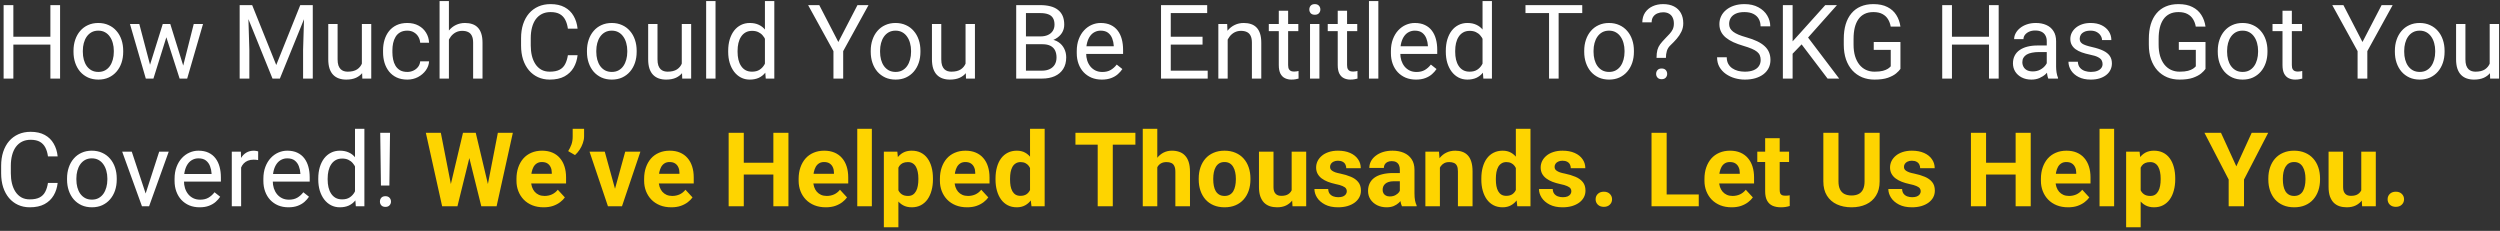 <svg width="509" height="47" viewBox="0 0 509 47" fill="none" xmlns="http://www.w3.org/2000/svg">
<rect x="0" y="0" width="509" height="47" fill="#333333" stroke="none"/>
<path d="M10.506 7.473V9.086H2.411V7.473H10.506ZM2.719 1.042V16H0.736V1.042H2.719ZM12.232 1.042V16H10.259V1.042H12.232ZM14.965 10.565V10.329C14.965 9.528 15.081 8.785 15.314 8.1C15.547 7.408 15.882 6.809 16.321 6.302C16.759 5.788 17.29 5.391 17.913 5.11C18.536 4.823 19.235 4.679 20.009 4.679C20.79 4.679 21.492 4.823 22.115 5.11C22.745 5.391 23.279 5.788 23.718 6.302C24.163 6.809 24.502 7.408 24.735 8.1C24.967 8.785 25.084 9.528 25.084 10.329V10.565C25.084 11.367 24.967 12.11 24.735 12.795C24.502 13.48 24.163 14.079 23.718 14.593C23.279 15.099 22.748 15.497 22.125 15.784C21.509 16.065 20.81 16.206 20.029 16.206C19.249 16.206 18.547 16.065 17.923 15.784C17.3 15.497 16.766 15.099 16.321 14.593C15.882 14.079 15.547 13.48 15.314 12.795C15.081 12.11 14.965 11.367 14.965 10.565ZM16.865 10.329V10.565C16.865 11.12 16.93 11.644 17.06 12.137C17.191 12.623 17.386 13.055 17.646 13.432C17.913 13.808 18.245 14.106 18.642 14.325C19.04 14.538 19.502 14.644 20.029 14.644C20.55 14.644 21.005 14.538 21.396 14.325C21.793 14.106 22.122 13.808 22.382 13.432C22.642 13.055 22.837 12.623 22.968 12.137C23.105 11.644 23.173 11.12 23.173 10.565V10.329C23.173 9.781 23.105 9.264 22.968 8.778C22.837 8.285 22.639 7.85 22.372 7.473C22.111 7.09 21.783 6.788 21.386 6.569C20.995 6.35 20.536 6.24 20.009 6.24C19.488 6.24 19.029 6.35 18.632 6.569C18.242 6.788 17.913 7.09 17.646 7.473C17.386 7.85 17.191 8.285 17.06 8.778C16.93 9.264 16.865 9.781 16.865 10.329ZM30.282 14.027L33.138 4.884H34.391L34.145 6.703L31.238 16H30.015L30.282 14.027ZM28.361 4.884L30.796 14.13L30.97 16H29.686L26.46 4.884H28.361ZM37.124 14.058L39.446 4.884H41.336L38.11 16H36.837L37.124 14.058ZM34.669 4.884L37.463 13.873L37.782 16H36.569L33.58 6.682L33.333 4.884H34.669ZM49.421 1.042H51.342L56.243 13.236L61.133 1.042H63.064L56.982 16H55.482L49.421 1.042ZM48.794 1.042H50.49L50.767 10.165V16H48.794V1.042ZM61.985 1.042H63.681V16H61.708V10.165L61.985 1.042ZM73.676 13.432V4.884H75.587V16H73.769L73.676 13.432ZM74.036 11.089L74.827 11.069C74.827 11.809 74.748 12.493 74.591 13.123C74.44 13.747 74.194 14.288 73.851 14.747C73.509 15.206 73.06 15.565 72.505 15.825C71.951 16.079 71.276 16.206 70.481 16.206C69.94 16.206 69.444 16.127 68.992 15.969C68.547 15.812 68.163 15.569 67.841 15.24C67.519 14.911 67.269 14.483 67.091 13.956C66.92 13.428 66.834 12.795 66.834 12.055V4.884H68.735V12.076C68.735 12.576 68.79 12.99 68.899 13.319C69.016 13.641 69.17 13.897 69.362 14.089C69.56 14.274 69.779 14.404 70.019 14.48C70.266 14.555 70.519 14.593 70.779 14.593C71.588 14.593 72.228 14.438 72.7 14.13C73.173 13.815 73.512 13.394 73.718 12.867C73.93 12.332 74.036 11.74 74.036 11.089ZM82.933 14.644C83.385 14.644 83.802 14.552 84.186 14.367C84.57 14.182 84.885 13.928 85.131 13.606C85.378 13.278 85.518 12.904 85.552 12.486H87.36C87.326 13.144 87.104 13.757 86.693 14.325C86.289 14.887 85.758 15.342 85.1 15.692C84.443 16.034 83.72 16.206 82.933 16.206C82.097 16.206 81.368 16.058 80.744 15.764C80.128 15.469 79.614 15.065 79.203 14.552C78.799 14.038 78.495 13.449 78.289 12.784C78.091 12.113 77.991 11.404 77.991 10.658V10.226C77.991 9.48 78.091 8.774 78.289 8.11C78.495 7.439 78.799 6.847 79.203 6.333C79.614 5.819 80.128 5.415 80.744 5.121C81.368 4.826 82.097 4.679 82.933 4.679C83.802 4.679 84.563 4.857 85.213 5.213C85.864 5.562 86.374 6.042 86.744 6.651C87.121 7.254 87.326 7.939 87.36 8.706H85.552C85.518 8.247 85.388 7.833 85.162 7.463C84.943 7.093 84.641 6.799 84.258 6.579C83.881 6.353 83.439 6.24 82.933 6.24C82.35 6.24 81.861 6.357 81.463 6.59C81.073 6.816 80.761 7.124 80.529 7.514C80.303 7.898 80.138 8.326 80.036 8.798C79.94 9.264 79.892 9.74 79.892 10.226V10.658C79.892 11.144 79.94 11.624 80.036 12.096C80.131 12.569 80.292 12.997 80.518 13.38C80.751 13.764 81.063 14.072 81.453 14.305C81.85 14.531 82.344 14.644 82.933 14.644ZM91.398 0.22V16H89.497V0.22H91.398ZM90.946 10.021L90.155 9.99C90.162 9.23 90.275 8.528 90.494 7.884C90.713 7.233 91.021 6.668 91.418 6.189C91.816 5.71 92.288 5.34 92.836 5.08C93.391 4.812 94.004 4.679 94.675 4.679C95.223 4.679 95.716 4.754 96.154 4.905C96.593 5.049 96.966 5.282 97.274 5.603C97.589 5.925 97.829 6.343 97.993 6.857C98.158 7.364 98.24 7.983 98.24 8.716V16H96.329V8.696C96.329 8.114 96.243 7.648 96.072 7.299C95.901 6.942 95.651 6.686 95.322 6.528C94.993 6.364 94.589 6.281 94.11 6.281C93.637 6.281 93.206 6.381 92.816 6.579C92.432 6.778 92.1 7.052 91.819 7.401C91.545 7.751 91.329 8.151 91.172 8.603C91.021 9.048 90.946 9.521 90.946 10.021ZM115.622 11.243H117.595C117.492 12.189 117.221 13.034 116.783 13.781C116.345 14.527 115.725 15.12 114.924 15.558C114.122 15.99 113.122 16.206 111.924 16.206C111.047 16.206 110.249 16.041 109.53 15.712C108.818 15.384 108.205 14.918 107.691 14.315C107.178 13.706 106.78 12.976 106.499 12.127C106.226 11.271 106.089 10.319 106.089 9.271V7.781C106.089 6.734 106.226 5.785 106.499 4.936C106.78 4.08 107.181 3.347 107.701 2.737C108.229 2.128 108.862 1.659 109.602 1.33C110.342 1.001 111.174 0.837 112.098 0.837C113.228 0.837 114.184 1.049 114.965 1.474C115.745 1.898 116.352 2.487 116.783 3.241C117.221 3.987 117.492 4.854 117.595 5.84H115.622C115.526 5.141 115.348 4.542 115.088 4.042C114.828 3.535 114.458 3.145 113.978 2.871C113.499 2.597 112.872 2.46 112.098 2.46C111.434 2.46 110.849 2.587 110.342 2.84C109.842 3.093 109.421 3.453 109.078 3.919C108.742 4.384 108.489 4.943 108.318 5.593C108.147 6.244 108.061 6.966 108.061 7.761V9.271C108.061 10.004 108.136 10.692 108.287 11.336C108.445 11.98 108.681 12.545 108.996 13.031C109.311 13.517 109.712 13.901 110.198 14.182C110.684 14.456 111.259 14.593 111.924 14.593C112.766 14.593 113.437 14.459 113.937 14.192C114.437 13.925 114.814 13.541 115.067 13.041C115.328 12.541 115.513 11.942 115.622 11.243ZM119.505 10.565V10.329C119.505 9.528 119.622 8.785 119.855 8.1C120.088 7.408 120.423 6.809 120.862 6.302C121.3 5.788 121.831 5.391 122.454 5.11C123.077 4.823 123.776 4.679 124.55 4.679C125.33 4.679 126.032 4.823 126.656 5.11C127.286 5.391 127.82 5.788 128.258 6.302C128.703 6.809 129.042 7.408 129.275 8.1C129.508 8.785 129.625 9.528 129.625 10.329V10.565C129.625 11.367 129.508 12.11 129.275 12.795C129.042 13.48 128.703 14.079 128.258 14.593C127.82 15.099 127.289 15.497 126.666 15.784C126.05 16.065 125.351 16.206 124.57 16.206C123.789 16.206 123.087 16.065 122.464 15.784C121.841 15.497 121.307 15.099 120.862 14.593C120.423 14.079 120.088 13.48 119.855 12.795C119.622 12.11 119.505 11.367 119.505 10.565ZM121.406 10.329V10.565C121.406 11.12 121.471 11.644 121.601 12.137C121.731 12.623 121.927 13.055 122.187 13.432C122.454 13.808 122.786 14.106 123.183 14.325C123.581 14.538 124.043 14.644 124.57 14.644C125.091 14.644 125.546 14.538 125.937 14.325C126.334 14.106 126.662 13.808 126.923 13.432C127.183 13.055 127.378 12.623 127.508 12.137C127.645 11.644 127.714 11.12 127.714 10.565V10.329C127.714 9.781 127.645 9.264 127.508 8.778C127.378 8.285 127.18 7.85 126.912 7.473C126.652 7.09 126.323 6.788 125.926 6.569C125.536 6.35 125.077 6.24 124.55 6.24C124.029 6.24 123.57 6.35 123.173 6.569C122.783 6.788 122.454 7.09 122.187 7.473C121.927 7.85 121.731 8.285 121.601 8.778C121.471 9.264 121.406 9.781 121.406 10.329ZM138.809 13.432V4.884H140.72V16H138.901L138.809 13.432ZM139.168 11.089L139.96 11.069C139.96 11.809 139.881 12.493 139.723 13.123C139.573 13.747 139.326 14.288 138.984 14.747C138.641 15.206 138.193 15.565 137.638 15.825C137.083 16.079 136.408 16.206 135.614 16.206C135.073 16.206 134.576 16.127 134.124 15.969C133.679 15.812 133.296 15.569 132.974 15.24C132.652 14.911 132.402 14.483 132.224 13.956C132.053 13.428 131.967 12.795 131.967 12.055V4.884H133.867V12.076C133.867 12.576 133.922 12.99 134.032 13.319C134.148 13.641 134.302 13.897 134.494 14.089C134.693 14.274 134.912 14.404 135.152 14.48C135.398 14.555 135.652 14.593 135.912 14.593C136.72 14.593 137.36 14.438 137.833 14.13C138.306 13.815 138.645 13.394 138.85 12.867C139.062 12.332 139.168 11.74 139.168 11.089ZM145.682 0.22V16H143.771V0.22H145.682ZM155.739 13.843V0.22H157.65V16H155.904L155.739 13.843ZM148.26 10.565V10.35C148.26 9.5 148.363 8.73 148.569 8.038C148.781 7.34 149.079 6.74 149.462 6.24C149.853 5.74 150.315 5.357 150.849 5.09C151.39 4.816 151.993 4.679 152.657 4.679C153.356 4.679 153.965 4.802 154.486 5.049C155.013 5.288 155.458 5.641 155.821 6.107C156.191 6.566 156.482 7.12 156.695 7.771C156.907 8.422 157.054 9.158 157.136 9.98V10.925C157.061 11.74 156.914 12.473 156.695 13.123C156.482 13.774 156.191 14.329 155.821 14.788C155.458 15.247 155.013 15.599 154.486 15.846C153.959 16.086 153.342 16.206 152.637 16.206C151.986 16.206 151.39 16.065 150.849 15.784C150.315 15.504 149.853 15.11 149.462 14.603C149.079 14.096 148.781 13.5 148.569 12.815C148.363 12.124 148.26 11.374 148.26 10.565ZM150.171 10.35V10.565C150.171 11.12 150.226 11.641 150.336 12.127C150.452 12.613 150.63 13.041 150.87 13.411C151.109 13.781 151.414 14.072 151.784 14.284C152.154 14.49 152.596 14.593 153.109 14.593C153.739 14.593 154.257 14.459 154.661 14.192C155.072 13.925 155.4 13.572 155.647 13.134C155.893 12.695 156.085 12.219 156.222 11.706V9.23C156.14 8.853 156.02 8.49 155.863 8.141C155.712 7.785 155.513 7.47 155.267 7.196C155.027 6.915 154.729 6.692 154.373 6.528C154.024 6.364 153.609 6.281 153.13 6.281C152.609 6.281 152.161 6.391 151.784 6.61C151.414 6.823 151.109 7.117 150.87 7.494C150.63 7.864 150.452 8.295 150.336 8.788C150.226 9.274 150.171 9.795 150.171 10.35ZM166.804 1.042L170.687 8.552L174.58 1.042H176.83L171.673 10.411V16H169.69V10.411L164.533 1.042H166.804ZM177.282 10.565V10.329C177.282 9.528 177.399 8.785 177.632 8.1C177.864 7.408 178.2 6.809 178.638 6.302C179.077 5.788 179.607 5.391 180.231 5.11C180.854 4.823 181.553 4.679 182.326 4.679C183.107 4.679 183.809 4.823 184.433 5.11C185.063 5.391 185.597 5.788 186.035 6.302C186.48 6.809 186.819 7.408 187.052 8.1C187.285 8.785 187.401 9.528 187.401 10.329V10.565C187.401 11.367 187.285 12.11 187.052 12.795C186.819 13.48 186.48 14.079 186.035 14.593C185.597 15.099 185.066 15.497 184.443 15.784C183.826 16.065 183.128 16.206 182.347 16.206C181.566 16.206 180.864 16.065 180.241 15.784C179.618 15.497 179.084 15.099 178.638 14.593C178.2 14.079 177.864 13.48 177.632 12.795C177.399 12.11 177.282 11.367 177.282 10.565ZM179.183 10.329V10.565C179.183 11.12 179.248 11.644 179.378 12.137C179.508 12.623 179.703 13.055 179.964 13.432C180.231 13.808 180.563 14.106 180.96 14.325C181.357 14.538 181.82 14.644 182.347 14.644C182.868 14.644 183.323 14.538 183.713 14.325C184.111 14.106 184.439 13.808 184.7 13.432C184.96 13.055 185.155 12.623 185.285 12.137C185.422 11.644 185.491 11.12 185.491 10.565V10.329C185.491 9.781 185.422 9.264 185.285 8.778C185.155 8.285 184.956 7.85 184.689 7.473C184.429 7.09 184.1 6.788 183.703 6.569C183.313 6.35 182.854 6.24 182.326 6.24C181.806 6.24 181.347 6.35 180.95 6.569C180.559 6.788 180.231 7.09 179.964 7.473C179.703 7.85 179.508 8.285 179.378 8.778C179.248 9.264 179.183 9.781 179.183 10.329ZM196.586 13.432V4.884H198.497V16H196.678L196.586 13.432ZM196.945 11.089L197.736 11.069C197.736 11.809 197.658 12.493 197.5 13.123C197.349 13.747 197.103 14.288 196.76 14.747C196.418 15.206 195.969 15.565 195.415 15.825C194.86 16.079 194.185 16.206 193.391 16.206C192.85 16.206 192.353 16.127 191.901 15.969C191.456 15.812 191.072 15.569 190.751 15.24C190.429 14.911 190.179 14.483 190.001 13.956C189.829 13.428 189.744 12.795 189.744 12.055V4.884H191.644V12.076C191.644 12.576 191.699 12.99 191.809 13.319C191.925 13.641 192.079 13.897 192.271 14.089C192.47 14.274 192.689 14.404 192.929 14.48C193.175 14.555 193.428 14.593 193.689 14.593C194.497 14.593 195.137 14.438 195.61 14.13C196.082 13.815 196.421 13.394 196.627 12.867C196.839 12.332 196.945 11.74 196.945 11.089ZM212.232 9.004H208.441L208.421 7.412H211.862C212.431 7.412 212.927 7.316 213.352 7.124C213.776 6.932 214.105 6.658 214.338 6.302C214.578 5.939 214.698 5.508 214.698 5.008C214.698 4.46 214.591 4.015 214.379 3.672C214.174 3.323 213.855 3.069 213.424 2.912C212.999 2.747 212.458 2.665 211.801 2.665H208.883V16H206.9V1.042H211.801C212.568 1.042 213.252 1.121 213.855 1.278C214.458 1.429 214.968 1.669 215.386 1.998C215.811 2.319 216.132 2.73 216.352 3.23C216.571 3.73 216.68 4.33 216.68 5.028C216.68 5.645 216.523 6.203 216.208 6.703C215.893 7.196 215.454 7.6 214.893 7.915C214.338 8.23 213.687 8.432 212.941 8.521L212.232 9.004ZM212.14 16H207.66L208.78 14.387H212.14C212.77 14.387 213.304 14.277 213.742 14.058C214.187 13.839 214.526 13.531 214.759 13.134C214.992 12.73 215.108 12.254 215.108 11.706C215.108 11.151 215.009 10.672 214.811 10.268C214.612 9.863 214.3 9.552 213.876 9.333C213.451 9.113 212.903 9.004 212.232 9.004H209.407L209.427 7.412H213.29L213.711 7.987C214.43 8.048 215.04 8.254 215.54 8.603C216.04 8.946 216.42 9.384 216.68 9.918C216.947 10.452 217.081 11.041 217.081 11.685C217.081 12.617 216.875 13.404 216.465 14.048C216.06 14.685 215.489 15.171 214.749 15.507C214.009 15.836 213.139 16 212.14 16ZM224.334 16.206C223.56 16.206 222.858 16.075 222.228 15.815C221.605 15.548 221.067 15.175 220.615 14.695C220.17 14.216 219.827 13.647 219.588 12.99C219.348 12.332 219.228 11.613 219.228 10.832V10.401C219.228 9.497 219.362 8.692 219.629 7.987C219.896 7.275 220.259 6.672 220.718 6.179C221.177 5.686 221.697 5.312 222.279 5.059C222.861 4.806 223.464 4.679 224.087 4.679C224.882 4.679 225.567 4.816 226.142 5.09C226.724 5.364 227.2 5.747 227.57 6.24C227.94 6.727 228.214 7.302 228.392 7.966C228.57 8.624 228.659 9.343 228.659 10.124V10.976H220.358V9.425H226.758V9.281C226.731 8.788 226.628 8.309 226.45 7.843C226.279 7.377 226.005 6.994 225.628 6.692C225.252 6.391 224.738 6.24 224.087 6.24C223.656 6.24 223.259 6.333 222.896 6.518C222.533 6.696 222.221 6.963 221.961 7.319C221.701 7.675 221.498 8.11 221.355 8.624C221.211 9.137 221.139 9.73 221.139 10.401V10.832C221.139 11.36 221.211 11.856 221.355 12.322C221.505 12.781 221.721 13.185 222.002 13.534C222.29 13.884 222.635 14.158 223.039 14.356C223.45 14.555 223.916 14.654 224.437 14.654C225.108 14.654 225.676 14.517 226.142 14.243C226.608 13.969 227.015 13.603 227.365 13.144L228.515 14.058C228.275 14.421 227.971 14.767 227.601 15.096C227.231 15.425 226.776 15.692 226.234 15.897C225.7 16.103 225.067 16.206 224.334 16.206ZM245.887 14.387V16H237.967V14.387H245.887ZM238.367 1.042V16H236.384V1.042H238.367ZM244.839 7.473V9.086H237.967V7.473H244.839ZM245.784 1.042V2.665H237.967V1.042H245.784ZM249.955 7.257V16H248.055V4.884H249.853L249.955 7.257ZM249.503 10.021L248.712 9.99C248.719 9.23 248.832 8.528 249.051 7.884C249.271 7.233 249.579 6.668 249.976 6.189C250.373 5.71 250.846 5.34 251.394 5.08C251.948 4.812 252.561 4.679 253.233 4.679C253.781 4.679 254.274 4.754 254.712 4.905C255.15 5.049 255.524 5.282 255.832 5.603C256.147 5.925 256.386 6.343 256.551 6.857C256.715 7.364 256.797 7.983 256.797 8.716V16H254.887V8.696C254.887 8.114 254.801 7.648 254.63 7.299C254.459 6.942 254.209 6.686 253.88 6.528C253.551 6.364 253.147 6.281 252.668 6.281C252.195 6.281 251.764 6.381 251.373 6.579C250.99 6.778 250.657 7.052 250.377 7.401C250.103 7.751 249.887 8.151 249.729 8.603C249.579 9.048 249.503 9.521 249.503 10.021ZM264.338 4.884V6.343H258.328V4.884H264.338ZM260.362 2.182H262.263V13.247C262.263 13.623 262.321 13.908 262.437 14.099C262.554 14.291 262.705 14.418 262.889 14.48C263.074 14.541 263.273 14.572 263.485 14.572C263.643 14.572 263.807 14.558 263.978 14.531C264.157 14.497 264.29 14.469 264.379 14.449L264.389 16C264.239 16.048 264.04 16.093 263.794 16.134C263.554 16.181 263.263 16.206 262.92 16.206C262.455 16.206 262.027 16.113 261.636 15.928C261.246 15.743 260.934 15.435 260.701 15.004C260.475 14.565 260.362 13.976 260.362 13.236V2.182ZM268.632 4.884V16H266.721V4.884H268.632ZM266.578 1.936C266.578 1.628 266.67 1.367 266.855 1.155C267.047 0.943 267.328 0.837 267.697 0.837C268.06 0.837 268.338 0.943 268.529 1.155C268.728 1.367 268.827 1.628 268.827 1.936C268.827 2.23 268.728 2.484 268.529 2.696C268.338 2.902 268.06 3.004 267.697 3.004C267.328 3.004 267.047 2.902 266.855 2.696C266.67 2.484 266.578 2.23 266.578 1.936ZM276.337 4.884V6.343H270.327V4.884H276.337ZM272.361 2.182H274.262V13.247C274.262 13.623 274.32 13.908 274.437 14.099C274.553 14.291 274.704 14.418 274.889 14.48C275.074 14.541 275.272 14.572 275.485 14.572C275.642 14.572 275.806 14.558 275.978 14.531C276.156 14.497 276.289 14.469 276.378 14.449L276.389 16C276.238 16.048 276.039 16.093 275.793 16.134C275.553 16.181 275.262 16.206 274.919 16.206C274.454 16.206 274.026 16.113 273.635 15.928C273.245 15.743 272.933 15.435 272.7 15.004C272.474 14.565 272.361 13.976 272.361 13.236V2.182ZM280.631 0.22V16H278.721V0.22H280.631ZM288.295 16.206C287.521 16.206 286.819 16.075 286.189 15.815C285.566 15.548 285.028 15.175 284.576 14.695C284.131 14.216 283.789 13.647 283.549 12.99C283.309 12.332 283.189 11.613 283.189 10.832V10.401C283.189 9.497 283.323 8.692 283.59 7.987C283.857 7.275 284.22 6.672 284.679 6.179C285.138 5.686 285.658 5.312 286.241 5.059C286.823 4.806 287.425 4.679 288.049 4.679C288.843 4.679 289.528 4.816 290.103 5.09C290.686 5.364 291.162 5.747 291.531 6.24C291.901 6.727 292.175 7.302 292.353 7.966C292.531 8.624 292.62 9.343 292.62 10.124V10.976H284.32V9.425H290.72V9.281C290.692 8.788 290.59 8.309 290.412 7.843C290.24 7.377 289.966 6.994 289.59 6.692C289.213 6.391 288.699 6.24 288.049 6.24C287.617 6.24 287.22 6.333 286.857 6.518C286.494 6.696 286.182 6.963 285.922 7.319C285.662 7.675 285.46 8.11 285.316 8.624C285.172 9.137 285.1 9.73 285.1 10.401V10.832C285.1 11.36 285.172 11.856 285.316 12.322C285.467 12.781 285.682 13.185 285.963 13.534C286.251 13.884 286.597 14.158 287.001 14.356C287.412 14.555 287.877 14.654 288.398 14.654C289.069 14.654 289.638 14.517 290.103 14.243C290.569 13.969 290.977 13.603 291.326 13.144L292.476 14.058C292.237 14.421 291.932 14.767 291.562 15.096C291.192 15.425 290.737 15.692 290.196 15.897C289.662 16.103 289.028 16.206 288.295 16.206ZM301.846 13.843V0.22H303.757V16H302.01L301.846 13.843ZM294.367 10.565V10.35C294.367 9.5 294.47 8.73 294.675 8.038C294.887 7.34 295.185 6.74 295.569 6.24C295.959 5.74 296.421 5.357 296.956 5.09C297.497 4.816 298.099 4.679 298.764 4.679C299.462 4.679 300.072 4.802 300.592 5.049C301.12 5.288 301.565 5.641 301.928 6.107C302.298 6.566 302.589 7.12 302.801 7.771C303.013 8.422 303.161 9.158 303.243 9.98V10.925C303.168 11.74 303.02 12.473 302.801 13.123C302.589 13.774 302.298 14.329 301.928 14.788C301.565 15.247 301.12 15.599 300.592 15.846C300.065 16.086 299.449 16.206 298.743 16.206C298.093 16.206 297.497 16.065 296.956 15.784C296.421 15.504 295.959 15.11 295.569 14.603C295.185 14.096 294.887 13.5 294.675 12.815C294.47 12.124 294.367 11.374 294.367 10.565ZM296.278 10.35V10.565C296.278 11.12 296.332 11.641 296.442 12.127C296.558 12.613 296.736 13.041 296.976 13.411C297.216 13.781 297.521 14.072 297.891 14.284C298.26 14.49 298.702 14.593 299.216 14.593C299.846 14.593 300.363 14.459 300.767 14.192C301.178 13.925 301.507 13.572 301.753 13.134C302 12.695 302.192 12.219 302.329 11.706V9.23C302.246 8.853 302.127 8.49 301.969 8.141C301.818 7.785 301.62 7.47 301.373 7.196C301.133 6.915 300.836 6.692 300.479 6.528C300.13 6.364 299.716 6.281 299.236 6.281C298.716 6.281 298.267 6.391 297.891 6.61C297.521 6.823 297.216 7.117 296.976 7.494C296.736 7.864 296.558 8.295 296.442 8.788C296.332 9.274 296.278 9.795 296.278 10.35ZM317.338 1.042V16H315.386V1.042H317.338ZM322.146 1.042V2.665H310.588V1.042H322.146ZM322.546 10.565V10.329C322.546 9.528 322.663 8.785 322.896 8.1C323.128 7.408 323.464 6.809 323.902 6.302C324.341 5.788 324.872 5.391 325.495 5.11C326.118 4.823 326.817 4.679 327.591 4.679C328.371 4.679 329.073 4.823 329.697 5.11C330.327 5.391 330.861 5.788 331.299 6.302C331.744 6.809 332.083 7.408 332.316 8.1C332.549 8.785 332.666 9.528 332.666 10.329V10.565C332.666 11.367 332.549 12.11 332.316 12.795C332.083 13.48 331.744 14.079 331.299 14.593C330.861 15.099 330.33 15.497 329.707 15.784C329.09 16.065 328.392 16.206 327.611 16.206C326.83 16.206 326.128 16.065 325.505 15.784C324.882 15.497 324.348 15.099 323.902 14.593C323.464 14.079 323.128 13.48 322.896 12.795C322.663 12.11 322.546 11.367 322.546 10.565ZM324.447 10.329V10.565C324.447 11.12 324.512 11.644 324.642 12.137C324.772 12.623 324.967 13.055 325.228 13.432C325.495 13.808 325.827 14.106 326.224 14.325C326.621 14.538 327.084 14.644 327.611 14.644C328.132 14.644 328.587 14.538 328.977 14.325C329.375 14.106 329.703 13.808 329.964 13.432C330.224 13.055 330.419 12.623 330.549 12.137C330.686 11.644 330.755 11.12 330.755 10.565V10.329C330.755 9.781 330.686 9.264 330.549 8.778C330.419 8.285 330.22 7.85 329.953 7.473C329.693 7.09 329.364 6.788 328.967 6.569C328.577 6.35 328.118 6.24 327.591 6.24C327.07 6.24 326.611 6.35 326.214 6.569C325.824 6.788 325.495 7.09 325.228 7.473C324.967 7.85 324.772 8.285 324.642 8.778C324.512 9.264 324.447 9.781 324.447 10.329ZM339.179 11.788H337.268C337.275 11.13 337.333 10.593 337.443 10.175C337.559 9.75 337.747 9.363 338.008 9.014C338.268 8.665 338.614 8.268 339.045 7.822C339.36 7.501 339.648 7.199 339.908 6.918C340.175 6.631 340.391 6.323 340.555 5.994C340.72 5.658 340.802 5.258 340.802 4.792C340.802 4.319 340.716 3.912 340.545 3.569C340.381 3.227 340.134 2.963 339.805 2.778C339.484 2.593 339.083 2.501 338.603 2.501C338.206 2.501 337.83 2.573 337.473 2.717C337.117 2.86 336.83 3.083 336.61 3.384C336.391 3.679 336.278 4.066 336.271 4.545H334.371C334.385 3.771 334.576 3.107 334.946 2.552C335.323 1.998 335.83 1.573 336.467 1.278C337.104 0.984 337.816 0.837 338.603 0.837C339.473 0.837 340.213 0.994 340.823 1.309C341.439 1.624 341.908 2.076 342.23 2.665C342.552 3.247 342.713 3.939 342.713 4.74C342.713 5.357 342.586 5.925 342.333 6.446C342.086 6.96 341.768 7.442 341.377 7.894C340.987 8.346 340.573 8.778 340.134 9.189C339.758 9.538 339.504 9.932 339.374 10.37C339.244 10.809 339.179 11.281 339.179 11.788ZM337.186 15.045C337.186 14.736 337.282 14.476 337.473 14.264C337.665 14.052 337.943 13.945 338.306 13.945C338.675 13.945 338.956 14.052 339.148 14.264C339.34 14.476 339.436 14.736 339.436 15.045C339.436 15.339 339.34 15.592 339.148 15.805C338.956 16.017 338.675 16.123 338.306 16.123C337.943 16.123 337.665 16.017 337.473 15.805C337.282 15.592 337.186 15.339 337.186 15.045ZM358.472 12.219C358.472 11.87 358.417 11.562 358.308 11.295C358.205 11.021 358.02 10.774 357.753 10.555C357.493 10.336 357.13 10.127 356.664 9.928C356.205 9.73 355.623 9.528 354.917 9.322C354.178 9.103 353.51 8.86 352.914 8.593C352.318 8.319 351.808 8.007 351.383 7.658C350.959 7.309 350.633 6.908 350.407 6.456C350.181 6.004 350.068 5.487 350.068 4.905C350.068 4.323 350.188 3.785 350.428 3.292C350.668 2.799 351.01 2.371 351.455 2.008C351.907 1.638 352.445 1.35 353.068 1.145C353.691 0.939 354.387 0.837 355.154 0.837C356.277 0.837 357.229 1.052 358.01 1.484C358.797 1.909 359.397 2.467 359.807 3.158C360.218 3.843 360.424 4.576 360.424 5.357H358.451C358.451 4.795 358.332 4.299 358.092 3.867C357.852 3.429 357.489 3.087 357.003 2.84C356.517 2.587 355.9 2.46 355.154 2.46C354.448 2.46 353.866 2.566 353.407 2.778C352.948 2.991 352.606 3.278 352.38 3.641C352.161 4.004 352.051 4.419 352.051 4.884C352.051 5.199 352.116 5.487 352.246 5.747C352.383 6.001 352.592 6.237 352.873 6.456C353.161 6.675 353.524 6.877 353.962 7.062C354.407 7.247 354.938 7.425 355.554 7.596C356.404 7.836 357.136 8.103 357.753 8.398C358.369 8.692 358.876 9.024 359.273 9.394C359.677 9.757 359.975 10.172 360.167 10.637C360.366 11.096 360.465 11.617 360.465 12.199C360.465 12.808 360.342 13.36 360.095 13.853C359.849 14.346 359.496 14.767 359.037 15.117C358.578 15.466 358.027 15.736 357.383 15.928C356.746 16.113 356.034 16.206 355.246 16.206C354.554 16.206 353.873 16.11 353.202 15.918C352.537 15.726 351.931 15.438 351.383 15.055C350.842 14.671 350.407 14.199 350.079 13.637C349.757 13.069 349.596 12.411 349.596 11.665H351.568C351.568 12.178 351.668 12.62 351.866 12.99C352.065 13.353 352.335 13.654 352.678 13.894C353.027 14.134 353.421 14.312 353.859 14.428C354.304 14.538 354.767 14.593 355.246 14.593C355.938 14.593 356.523 14.497 357.003 14.305C357.482 14.113 357.845 13.839 358.092 13.483C358.345 13.127 358.472 12.706 358.472 12.219ZM364.975 1.042V16H362.992V1.042H364.975ZM374.005 1.042L367.79 8.018L364.297 11.644L363.968 9.528L366.598 6.631L371.622 1.042H374.005ZM372.094 16L366.557 8.706L367.738 7.134L374.457 16H372.094ZM386.929 8.552V14.027C386.744 14.302 386.45 14.61 386.045 14.952C385.641 15.288 385.083 15.582 384.371 15.836C383.665 16.082 382.755 16.206 381.638 16.206C380.727 16.206 379.888 16.048 379.121 15.733C378.361 15.411 377.7 14.945 377.138 14.336C376.584 13.719 376.152 12.973 375.844 12.096C375.543 11.213 375.392 10.213 375.392 9.096V7.935C375.392 6.819 375.522 5.823 375.782 4.946C376.05 4.069 376.44 3.326 376.954 2.717C377.467 2.1 378.097 1.635 378.844 1.319C379.59 0.998 380.446 0.837 381.412 0.837C382.556 0.837 383.511 1.035 384.278 1.433C385.052 1.823 385.655 2.364 386.087 3.056C386.525 3.747 386.806 4.535 386.929 5.419H384.946C384.857 4.877 384.679 4.384 384.412 3.939C384.152 3.494 383.778 3.138 383.292 2.871C382.806 2.597 382.179 2.46 381.412 2.46C380.72 2.46 380.121 2.587 379.614 2.84C379.108 3.093 378.69 3.456 378.361 3.929C378.032 4.401 377.786 4.973 377.621 5.645C377.464 6.316 377.385 7.073 377.385 7.915V9.096C377.385 9.959 377.484 10.73 377.683 11.408C377.888 12.086 378.18 12.665 378.556 13.144C378.933 13.617 379.381 13.976 379.902 14.223C380.429 14.469 381.012 14.593 381.648 14.593C382.354 14.593 382.926 14.534 383.364 14.418C383.802 14.295 384.145 14.151 384.391 13.986C384.638 13.815 384.826 13.654 384.956 13.504V10.155H381.494V8.552H386.929ZM405.205 7.473V9.086H397.11V7.473H405.205ZM397.418 1.042V16H395.435V1.042H397.418ZM406.931 1.042V16H404.959V1.042H406.931ZM416.721 14.099V8.377C416.721 7.939 416.632 7.559 416.454 7.237C416.283 6.908 416.023 6.655 415.674 6.477C415.324 6.299 414.893 6.21 414.379 6.21C413.9 6.21 413.478 6.292 413.115 6.456C412.759 6.621 412.479 6.836 412.273 7.103C412.074 7.37 411.975 7.658 411.975 7.966H410.075C410.075 7.569 410.177 7.175 410.383 6.785C410.588 6.394 410.883 6.042 411.266 5.727C411.657 5.405 412.122 5.151 412.663 4.967C413.211 4.775 413.821 4.679 414.492 4.679C415.3 4.679 416.013 4.816 416.629 5.09C417.252 5.364 417.738 5.778 418.088 6.333C418.444 6.881 418.622 7.569 418.622 8.398V13.575C418.622 13.945 418.653 14.339 418.714 14.757C418.783 15.175 418.882 15.534 419.012 15.836V16H417.03C416.934 15.781 416.858 15.49 416.804 15.127C416.749 14.757 416.721 14.415 416.721 14.099ZM417.05 9.261L417.071 10.596H415.15C414.609 10.596 414.126 10.641 413.701 10.73C413.276 10.812 412.92 10.939 412.633 11.11C412.345 11.281 412.126 11.497 411.975 11.757C411.824 12.011 411.749 12.309 411.749 12.651C411.749 13 411.828 13.319 411.985 13.606C412.143 13.894 412.379 14.123 412.694 14.295C413.016 14.459 413.41 14.541 413.876 14.541C414.458 14.541 414.972 14.418 415.417 14.171C415.862 13.925 416.215 13.623 416.475 13.267C416.742 12.911 416.886 12.565 416.906 12.23L417.718 13.144C417.67 13.432 417.54 13.75 417.328 14.099C417.115 14.449 416.831 14.784 416.475 15.106C416.126 15.421 415.708 15.685 415.222 15.897C414.742 16.103 414.201 16.206 413.598 16.206C412.845 16.206 412.184 16.058 411.616 15.764C411.054 15.469 410.616 15.075 410.301 14.582C409.992 14.082 409.838 13.524 409.838 12.908C409.838 12.312 409.955 11.788 410.188 11.336C410.42 10.877 410.756 10.497 411.194 10.196C411.633 9.887 412.16 9.655 412.776 9.497C413.393 9.339 414.081 9.261 414.841 9.261H417.05ZM428.084 13.052C428.084 12.778 428.022 12.524 427.899 12.291C427.782 12.052 427.539 11.836 427.169 11.644C426.806 11.445 426.258 11.274 425.526 11.13C424.909 11 424.351 10.846 423.851 10.668C423.358 10.49 422.937 10.274 422.587 10.021C422.245 9.768 421.981 9.47 421.796 9.127C421.611 8.785 421.519 8.384 421.519 7.925C421.519 7.487 421.615 7.073 421.807 6.682C422.005 6.292 422.283 5.946 422.639 5.645C423.002 5.343 423.437 5.107 423.944 4.936C424.45 4.764 425.015 4.679 425.639 4.679C426.529 4.679 427.289 4.836 427.919 5.151C428.549 5.466 429.032 5.888 429.368 6.415C429.703 6.936 429.871 7.514 429.871 8.151H427.971C427.971 7.843 427.878 7.545 427.693 7.257C427.515 6.963 427.252 6.72 426.902 6.528C426.56 6.336 426.139 6.24 425.639 6.24C425.111 6.24 424.683 6.323 424.354 6.487C424.033 6.644 423.796 6.847 423.646 7.093C423.502 7.34 423.43 7.6 423.43 7.874C423.43 8.079 423.464 8.264 423.533 8.429C423.608 8.586 423.738 8.733 423.923 8.87C424.108 9 424.368 9.124 424.704 9.24C425.039 9.357 425.467 9.473 425.988 9.589C426.899 9.795 427.649 10.041 428.238 10.329C428.827 10.617 429.265 10.97 429.553 11.387C429.84 11.805 429.984 12.312 429.984 12.908C429.984 13.394 429.881 13.839 429.676 14.243C429.477 14.647 429.186 14.997 428.803 15.291C428.426 15.579 427.974 15.805 427.447 15.969C426.926 16.127 426.341 16.206 425.69 16.206C424.711 16.206 423.882 16.031 423.204 15.681C422.526 15.332 422.012 14.88 421.663 14.325C421.314 13.771 421.139 13.185 421.139 12.569H423.05C423.077 13.089 423.228 13.504 423.502 13.812C423.776 14.113 424.111 14.329 424.509 14.459C424.906 14.582 425.3 14.644 425.69 14.644C426.21 14.644 426.645 14.575 426.995 14.438C427.351 14.302 427.621 14.113 427.806 13.873C427.991 13.634 428.084 13.36 428.084 13.052ZM449.041 8.552V14.027C448.856 14.302 448.562 14.61 448.158 14.952C447.754 15.288 447.195 15.582 446.483 15.836C445.778 16.082 444.867 16.206 443.75 16.206C442.839 16.206 442 16.048 441.233 15.733C440.473 15.411 439.812 14.945 439.251 14.336C438.696 13.719 438.264 12.973 437.956 12.096C437.655 11.213 437.504 10.213 437.504 9.096V7.935C437.504 6.819 437.634 5.823 437.895 4.946C438.162 4.069 438.552 3.326 439.066 2.717C439.579 2.1 440.21 1.635 440.956 1.319C441.703 0.998 442.559 0.837 443.524 0.837C444.668 0.837 445.624 1.035 446.391 1.433C447.165 1.823 447.767 2.364 448.199 3.056C448.637 3.747 448.918 4.535 449.041 5.419H447.058C446.969 4.877 446.791 4.384 446.524 3.939C446.264 3.494 445.891 3.138 445.404 2.871C444.918 2.597 444.291 2.46 443.524 2.46C442.833 2.46 442.233 2.587 441.727 2.84C441.22 3.093 440.802 3.456 440.473 3.929C440.144 4.401 439.898 4.973 439.734 5.645C439.576 6.316 439.497 7.073 439.497 7.915V9.096C439.497 9.959 439.597 10.73 439.795 11.408C440.001 12.086 440.292 12.665 440.668 13.144C441.045 13.617 441.494 13.976 442.014 14.223C442.542 14.469 443.124 14.593 443.761 14.593C444.466 14.593 445.038 14.534 445.476 14.418C445.915 14.295 446.257 14.151 446.504 13.986C446.75 13.815 446.939 13.654 447.069 13.504V10.155H443.607V8.552H449.041ZM451.538 10.565V10.329C451.538 9.528 451.654 8.785 451.887 8.1C452.12 7.408 452.455 6.809 452.894 6.302C453.332 5.788 453.863 5.391 454.486 5.11C455.109 4.823 455.808 4.679 456.582 4.679C457.362 4.679 458.064 4.823 458.688 5.11C459.318 5.391 459.852 5.788 460.29 6.302C460.736 6.809 461.075 7.408 461.307 8.1C461.54 8.785 461.657 9.528 461.657 10.329V10.565C461.657 11.367 461.54 12.11 461.307 12.795C461.075 13.48 460.736 14.079 460.29 14.593C459.852 15.099 459.321 15.497 458.698 15.784C458.082 16.065 457.383 16.206 456.602 16.206C455.821 16.206 455.119 16.065 454.496 15.784C453.873 15.497 453.339 15.099 452.894 14.593C452.455 14.079 452.12 13.48 451.887 12.795C451.654 12.11 451.538 11.367 451.538 10.565ZM453.438 10.329V10.565C453.438 11.12 453.503 11.644 453.633 12.137C453.763 12.623 453.959 13.055 454.219 13.432C454.486 13.808 454.818 14.106 455.215 14.325C455.613 14.538 456.075 14.644 456.602 14.644C457.123 14.644 457.578 14.538 457.969 14.325C458.366 14.106 458.695 13.808 458.955 13.432C459.215 13.055 459.41 12.623 459.54 12.137C459.677 11.644 459.746 11.12 459.746 10.565V10.329C459.746 9.781 459.677 9.264 459.54 8.778C459.41 8.285 459.212 7.85 458.945 7.473C458.684 7.09 458.356 6.788 457.958 6.569C457.568 6.35 457.109 6.24 456.582 6.24C456.061 6.24 455.602 6.35 455.205 6.569C454.815 6.788 454.486 7.09 454.219 7.473C453.959 7.85 453.763 8.285 453.633 8.778C453.503 9.264 453.438 9.781 453.438 10.329ZM468.694 4.884V6.343H462.684V4.884H468.694ZM464.718 2.182H466.619V13.247C466.619 13.623 466.677 13.908 466.793 14.099C466.91 14.291 467.06 14.418 467.245 14.48C467.43 14.541 467.629 14.572 467.841 14.572C467.999 14.572 468.163 14.558 468.334 14.531C468.512 14.497 468.646 14.469 468.735 14.449L468.745 16C468.595 16.048 468.396 16.093 468.149 16.134C467.91 16.181 467.619 16.206 467.276 16.206C466.81 16.206 466.382 16.113 465.992 15.928C465.602 15.743 465.29 15.435 465.057 15.004C464.831 14.565 464.718 13.976 464.718 13.236V2.182ZM477.118 1.042L481.001 8.552L484.895 1.042H487.145L481.988 10.411V16H480.005V10.411L474.848 1.042H477.118ZM487.597 10.565V10.329C487.597 9.528 487.713 8.785 487.946 8.1C488.179 7.408 488.514 6.809 488.953 6.302C489.391 5.788 489.922 5.391 490.545 5.11C491.168 4.823 491.867 4.679 492.641 4.679C493.422 4.679 494.124 4.823 494.747 5.11C495.377 5.391 495.911 5.788 496.35 6.302C496.795 6.809 497.134 7.408 497.367 8.1C497.599 8.785 497.716 9.528 497.716 10.329V10.565C497.716 11.367 497.599 12.11 497.367 12.795C497.134 13.48 496.795 14.079 496.35 14.593C495.911 15.099 495.38 15.497 494.757 15.784C494.141 16.065 493.442 16.206 492.661 16.206C491.881 16.206 491.179 16.065 490.555 15.784C489.932 15.497 489.398 15.099 488.953 14.593C488.514 14.079 488.179 13.48 487.946 12.795C487.713 12.11 487.597 11.367 487.597 10.565ZM489.497 10.329V10.565C489.497 11.12 489.562 11.644 489.692 12.137C489.823 12.623 490.018 13.055 490.278 13.432C490.545 13.808 490.877 14.106 491.275 14.325C491.672 14.538 492.134 14.644 492.661 14.644C493.182 14.644 493.637 14.538 494.028 14.325C494.425 14.106 494.754 13.808 495.014 13.432C495.274 13.055 495.469 12.623 495.6 12.137C495.737 11.644 495.805 11.12 495.805 10.565V10.329C495.805 9.781 495.737 9.264 495.6 8.778C495.469 8.285 495.271 7.85 495.004 7.473C494.743 7.09 494.415 6.788 494.017 6.569C493.627 6.35 493.168 6.24 492.641 6.24C492.12 6.24 491.661 6.35 491.264 6.569C490.874 6.788 490.545 7.09 490.278 7.473C490.018 7.85 489.823 8.285 489.692 8.778C489.562 9.264 489.497 9.781 489.497 10.329ZM506.9 13.432V4.884H508.811V16H506.993L506.9 13.432ZM507.26 11.089L508.051 11.069C508.051 11.809 507.972 12.493 507.814 13.123C507.664 13.747 507.417 14.288 507.075 14.747C506.732 15.206 506.284 15.565 505.729 15.825C505.174 16.079 504.5 16.206 503.705 16.206C503.164 16.206 502.668 16.127 502.216 15.969C501.77 15.812 501.387 15.569 501.065 15.24C500.743 14.911 500.493 14.483 500.315 13.956C500.144 13.428 500.058 12.795 500.058 12.055V4.884H501.959V12.076C501.959 12.576 502.014 12.99 502.123 13.319C502.24 13.641 502.394 13.897 502.585 14.089C502.784 14.274 503.003 14.404 503.243 14.48C503.489 14.555 503.743 14.593 504.003 14.593C504.811 14.593 505.452 14.438 505.924 14.13C506.397 13.815 506.736 13.394 506.941 12.867C507.154 12.332 507.26 11.74 507.26 11.089ZM9.766 37.243H11.739C11.636 38.189 11.366 39.034 10.927 39.781C10.489 40.528 9.869 41.12 9.068 41.558C8.266 41.99 7.267 42.206 6.068 42.206C5.191 42.206 4.393 42.041 3.674 41.712C2.962 41.384 2.349 40.918 1.835 40.315C1.322 39.706 0.925 38.976 0.644 38.127C0.37 37.271 0.233 36.319 0.233 35.271V33.781C0.233 32.733 0.37 31.785 0.644 30.936C0.925 30.08 1.325 29.347 1.846 28.737C2.373 28.128 3.007 27.659 3.746 27.33C4.486 27.001 5.318 26.837 6.243 26.837C7.373 26.837 8.328 27.049 9.109 27.474C9.89 27.898 10.496 28.487 10.927 29.241C11.366 29.987 11.636 30.854 11.739 31.84H9.766C9.671 31.141 9.492 30.542 9.232 30.042C8.972 29.535 8.602 29.145 8.123 28.871C7.643 28.597 7.017 28.46 6.243 28.46C5.578 28.46 4.993 28.587 4.486 28.84C3.986 29.093 3.565 29.453 3.222 29.919C2.887 30.384 2.633 30.942 2.462 31.593C2.291 32.244 2.205 32.966 2.205 33.761V35.271C2.205 36.004 2.281 36.692 2.431 37.336C2.589 37.98 2.825 38.545 3.14 39.031C3.455 39.517 3.856 39.901 4.342 40.182C4.828 40.456 5.404 40.593 6.068 40.593C6.91 40.593 7.582 40.459 8.082 40.192C8.582 39.925 8.958 39.541 9.212 39.041C9.472 38.541 9.657 37.942 9.766 37.243ZM13.65 36.565V36.329C13.65 35.528 13.766 34.785 13.999 34.1C14.232 33.408 14.567 32.809 15.006 32.302C15.444 31.788 15.975 31.391 16.598 31.11C17.221 30.823 17.92 30.679 18.694 30.679C19.475 30.679 20.177 30.823 20.8 31.11C21.43 31.391 21.964 31.788 22.402 32.302C22.848 32.809 23.187 33.408 23.42 34.1C23.652 34.785 23.769 35.528 23.769 36.329V36.565C23.769 37.367 23.652 38.11 23.42 38.795C23.187 39.48 22.848 40.079 22.402 40.593C21.964 41.099 21.433 41.497 20.81 41.784C20.194 42.065 19.495 42.206 18.714 42.206C17.934 42.206 17.232 42.065 16.608 41.784C15.985 41.497 15.451 41.099 15.006 40.593C14.567 40.079 14.232 39.48 13.999 38.795C13.766 38.11 13.65 37.367 13.65 36.565ZM15.55 36.329V36.565C15.55 37.12 15.615 37.644 15.745 38.137C15.876 38.623 16.071 39.055 16.331 39.432C16.598 39.808 16.93 40.106 17.328 40.325C17.725 40.538 18.187 40.644 18.714 40.644C19.235 40.644 19.69 40.538 20.081 40.325C20.478 40.106 20.807 39.808 21.067 39.432C21.327 39.055 21.522 38.623 21.653 38.137C21.79 37.644 21.858 37.12 21.858 36.565V36.329C21.858 35.781 21.79 35.264 21.653 34.778C21.522 34.285 21.324 33.85 21.057 33.473C20.797 33.09 20.468 32.788 20.07 32.569C19.68 32.35 19.221 32.24 18.694 32.24C18.173 32.24 17.715 32.35 17.317 32.569C16.927 32.788 16.598 33.09 16.331 33.473C16.071 33.85 15.876 34.285 15.745 34.778C15.615 35.264 15.55 35.781 15.55 36.329ZM29.368 40.284L32.409 30.884H34.35L30.354 42H29.08L29.368 40.284ZM26.83 30.884L29.964 40.336L30.179 42H28.905L24.878 30.884H26.83ZM40.648 42.206C39.874 42.206 39.172 42.075 38.542 41.815C37.919 41.548 37.381 41.175 36.929 40.695C36.484 40.216 36.141 39.647 35.902 38.99C35.662 38.332 35.542 37.613 35.542 36.833V36.401C35.542 35.497 35.676 34.692 35.943 33.987C36.21 33.275 36.573 32.672 37.032 32.179C37.49 31.686 38.011 31.312 38.593 31.059C39.175 30.806 39.778 30.679 40.401 30.679C41.196 30.679 41.881 30.816 42.456 31.09C43.038 31.364 43.514 31.747 43.884 32.24C44.254 32.727 44.528 33.302 44.706 33.966C44.884 34.624 44.973 35.343 44.973 36.124V36.976H36.672V35.425H43.072V35.281C43.045 34.788 42.942 34.309 42.764 33.843C42.593 33.377 42.319 32.994 41.942 32.692C41.566 32.391 41.052 32.24 40.401 32.24C39.97 32.24 39.573 32.333 39.21 32.518C38.847 32.696 38.535 32.963 38.275 33.319C38.014 33.675 37.812 34.11 37.669 34.624C37.525 35.138 37.453 35.73 37.453 36.401V36.833C37.453 37.36 37.525 37.856 37.669 38.322C37.819 38.781 38.035 39.185 38.316 39.534C38.603 39.884 38.949 40.158 39.353 40.356C39.764 40.555 40.23 40.654 40.751 40.654C41.422 40.654 41.99 40.517 42.456 40.243C42.922 39.969 43.329 39.603 43.678 39.144L44.829 40.058C44.589 40.421 44.285 40.767 43.915 41.096C43.545 41.425 43.089 41.692 42.548 41.897C42.014 42.103 41.381 42.206 40.648 42.206ZM49.093 32.631V42H47.192V30.884H49.041L49.093 32.631ZM52.565 30.823L52.555 32.59C52.397 32.555 52.246 32.535 52.102 32.528C51.966 32.514 51.808 32.508 51.63 32.508C51.192 32.508 50.805 32.576 50.469 32.713C50.133 32.85 49.849 33.042 49.616 33.288C49.383 33.535 49.199 33.829 49.062 34.172C48.931 34.507 48.846 34.877 48.805 35.281L48.271 35.59C48.271 34.918 48.336 34.288 48.466 33.699C48.603 33.11 48.812 32.59 49.093 32.138C49.373 31.679 49.729 31.323 50.161 31.069C50.599 30.809 51.12 30.679 51.722 30.679C51.859 30.679 52.017 30.696 52.195 30.73C52.373 30.758 52.496 30.788 52.565 30.823ZM58.729 42.206C57.955 42.206 57.253 42.075 56.623 41.815C55.999 41.548 55.462 41.175 55.01 40.695C54.565 40.216 54.222 39.647 53.983 38.99C53.743 38.332 53.623 37.613 53.623 36.833V36.401C53.623 35.497 53.757 34.692 54.024 33.987C54.291 33.275 54.654 32.672 55.113 32.179C55.572 31.686 56.092 31.312 56.674 31.059C57.256 30.806 57.859 30.679 58.482 30.679C59.277 30.679 59.962 30.816 60.537 31.09C61.119 31.364 61.595 31.747 61.965 32.24C62.335 32.727 62.609 33.302 62.787 33.966C62.965 34.624 63.054 35.343 63.054 36.124V36.976H54.753V35.425H61.153V35.281C61.126 34.788 61.023 34.309 60.845 33.843C60.674 33.377 60.4 32.994 60.023 32.692C59.647 32.391 59.133 32.24 58.482 32.24C58.051 32.24 57.654 32.333 57.291 32.518C56.928 32.696 56.616 32.963 56.356 33.319C56.095 33.675 55.893 34.11 55.749 34.624C55.606 35.138 55.534 35.73 55.534 36.401V36.833C55.534 37.36 55.606 37.856 55.749 38.322C55.9 38.781 56.116 39.185 56.397 39.534C56.684 39.884 57.03 40.158 57.434 40.356C57.845 40.555 58.311 40.654 58.831 40.654C59.503 40.654 60.071 40.517 60.537 40.243C61.003 39.969 61.41 39.603 61.759 39.144L62.91 40.058C62.67 40.421 62.365 40.767 61.996 41.096C61.626 41.425 61.17 41.692 60.629 41.897C60.095 42.103 59.462 42.206 58.729 42.206ZM72.279 39.843V26.22H74.19V42H72.444L72.279 39.843ZM64.8 36.565V36.35C64.8 35.5 64.903 34.73 65.109 34.038C65.321 33.34 65.619 32.74 66.002 32.24C66.393 31.74 66.855 31.357 67.389 31.09C67.93 30.816 68.533 30.679 69.197 30.679C69.896 30.679 70.505 30.802 71.026 31.049C71.553 31.288 71.998 31.641 72.361 32.107C72.731 32.566 73.022 33.12 73.235 33.771C73.447 34.422 73.594 35.158 73.676 35.98V36.925C73.601 37.74 73.454 38.473 73.235 39.123C73.022 39.774 72.731 40.329 72.361 40.788C71.998 41.247 71.553 41.599 71.026 41.846C70.499 42.086 69.882 42.206 69.177 42.206C68.526 42.206 67.93 42.065 67.389 41.784C66.855 41.504 66.393 41.11 66.002 40.603C65.619 40.096 65.321 39.5 65.109 38.815C64.903 38.124 64.8 37.374 64.8 36.565ZM66.711 36.35V36.565C66.711 37.12 66.766 37.641 66.876 38.127C66.992 38.613 67.17 39.041 67.41 39.411C67.649 39.781 67.954 40.072 68.324 40.284C68.694 40.49 69.136 40.593 69.649 40.593C70.279 40.593 70.796 40.459 71.201 40.192C71.612 39.925 71.94 39.572 72.187 39.134C72.433 38.695 72.625 38.219 72.762 37.706V35.23C72.68 34.853 72.56 34.49 72.403 34.141C72.252 33.785 72.053 33.47 71.807 33.196C71.567 32.915 71.269 32.692 70.913 32.528C70.564 32.364 70.149 32.282 69.67 32.282C69.149 32.282 68.701 32.391 68.324 32.61C67.954 32.822 67.649 33.117 67.41 33.494C67.17 33.864 66.992 34.295 66.876 34.788C66.766 35.274 66.711 35.795 66.711 36.35ZM79.409 27.042L79.275 37.778H77.56L77.416 27.042H79.409ZM77.354 41.045C77.354 40.736 77.447 40.476 77.632 40.264C77.823 40.051 78.104 39.945 78.474 39.945C78.837 39.945 79.114 40.051 79.306 40.264C79.505 40.476 79.604 40.736 79.604 41.045C79.604 41.339 79.505 41.593 79.306 41.805C79.114 42.017 78.837 42.123 78.474 42.123C78.104 42.123 77.823 42.017 77.632 41.805C77.447 41.593 77.354 41.339 77.354 41.045Z" fill="white"/>
<path d="M91.285 39.627L94.264 27.042H95.928L96.308 29.138L93.134 42H91.346L91.285 39.627ZM89.754 27.042L92.22 39.627L92.014 42H90.021L86.703 27.042H89.754ZM98.928 39.575L101.363 27.042H104.414L101.106 42H99.113L98.928 39.575ZM96.863 27.042L99.863 39.678L99.781 42H97.993L94.798 29.128L95.209 27.042H96.863ZM110.691 42.206C109.828 42.206 109.054 42.069 108.369 41.794C107.684 41.514 107.102 41.127 106.623 40.634C106.15 40.141 105.787 39.569 105.534 38.918C105.28 38.261 105.154 37.562 105.154 36.822V36.411C105.154 35.569 105.274 34.798 105.513 34.1C105.753 33.401 106.095 32.795 106.541 32.282C106.993 31.768 107.541 31.374 108.184 31.1C108.828 30.819 109.554 30.679 110.362 30.679C111.15 30.679 111.848 30.809 112.458 31.069C113.068 31.329 113.578 31.699 113.989 32.179C114.406 32.658 114.722 33.233 114.934 33.905C115.146 34.569 115.252 35.309 115.252 36.124V37.356H106.417V35.384H112.345V35.158C112.345 34.747 112.27 34.381 112.119 34.059C111.975 33.73 111.756 33.47 111.461 33.278C111.167 33.086 110.79 32.99 110.331 32.99C109.941 32.99 109.605 33.076 109.325 33.247C109.044 33.418 108.814 33.658 108.636 33.966C108.465 34.275 108.335 34.638 108.246 35.055C108.164 35.466 108.123 35.918 108.123 36.411V36.822C108.123 37.267 108.184 37.678 108.308 38.055C108.438 38.432 108.619 38.757 108.852 39.031C109.092 39.305 109.379 39.517 109.715 39.668C110.057 39.819 110.444 39.894 110.876 39.894C111.41 39.894 111.907 39.791 112.366 39.586C112.831 39.373 113.232 39.055 113.568 38.63L115.006 40.192C114.773 40.528 114.454 40.849 114.05 41.158C113.653 41.466 113.174 41.719 112.612 41.918C112.05 42.11 111.41 42.206 110.691 42.206ZM118.92 26.22V27.782C118.92 28.227 118.834 28.686 118.663 29.158C118.499 29.631 118.276 30.08 117.995 30.504C117.714 30.922 117.406 31.278 117.071 31.573L115.684 30.771C115.937 30.367 116.153 29.929 116.331 29.456C116.509 28.977 116.598 28.422 116.598 27.792V26.22H118.92ZM124.827 39.843L127.293 30.884H130.385L126.635 42H124.765L124.827 39.843ZM123.132 30.884L125.608 39.853L125.659 42H123.779L120.029 30.884H123.132ZM136.682 42.206C135.819 42.206 135.045 42.069 134.361 41.794C133.676 41.514 133.094 41.127 132.614 40.634C132.142 40.141 131.779 39.569 131.525 38.918C131.272 38.261 131.145 37.562 131.145 36.822V36.411C131.145 35.569 131.265 34.798 131.505 34.1C131.744 33.401 132.087 32.795 132.532 32.282C132.984 31.768 133.532 31.374 134.176 31.1C134.819 30.819 135.545 30.679 136.354 30.679C137.141 30.679 137.84 30.809 138.449 31.069C139.059 31.329 139.569 31.699 139.98 32.179C140.398 32.658 140.713 33.233 140.925 33.905C141.138 34.569 141.244 35.309 141.244 36.124V37.356H132.409V35.384H138.336V35.158C138.336 34.747 138.261 34.381 138.11 34.059C137.967 33.73 137.747 33.47 137.453 33.278C137.158 33.086 136.782 32.99 136.323 32.99C135.932 32.99 135.597 33.076 135.316 33.247C135.035 33.418 134.806 33.658 134.628 33.966C134.456 34.275 134.326 34.638 134.237 35.055C134.155 35.466 134.114 35.918 134.114 36.411V36.822C134.114 37.267 134.176 37.678 134.299 38.055C134.429 38.432 134.611 38.757 134.843 39.031C135.083 39.305 135.371 39.517 135.706 39.668C136.049 39.819 136.436 39.894 136.867 39.894C137.401 39.894 137.898 39.791 138.357 39.586C138.823 39.373 139.223 39.055 139.559 38.63L140.997 40.192C140.764 40.528 140.446 40.849 140.042 41.158C139.644 41.466 139.165 41.719 138.603 41.918C138.042 42.11 137.401 42.206 136.682 42.206ZM158.328 33.134V35.538H150.52V33.134H158.328ZM151.435 27.042V42H148.353V27.042H151.435ZM160.527 27.042V42H157.455V27.042H160.527ZM168.139 42.206C167.276 42.206 166.502 42.069 165.817 41.794C165.132 41.514 164.55 41.127 164.071 40.634C163.598 40.141 163.235 39.569 162.982 38.918C162.729 38.261 162.602 37.562 162.602 36.822V36.411C162.602 35.569 162.722 34.798 162.961 34.1C163.201 33.401 163.544 32.795 163.989 32.282C164.441 31.768 164.989 31.374 165.632 31.1C166.276 30.819 167.002 30.679 167.81 30.679C168.598 30.679 169.297 30.809 169.906 31.069C170.516 31.329 171.026 31.699 171.437 32.179C171.855 32.658 172.17 33.233 172.382 33.905C172.594 34.569 172.7 35.309 172.7 36.124V37.356H163.865V35.384H169.793V35.158C169.793 34.747 169.718 34.381 169.567 34.059C169.423 33.73 169.204 33.47 168.91 33.278C168.615 33.086 168.238 32.99 167.78 32.99C167.389 32.99 167.054 33.076 166.773 33.247C166.492 33.418 166.263 33.658 166.084 33.966C165.913 34.275 165.783 34.638 165.694 35.055C165.612 35.466 165.571 35.918 165.571 36.411V36.822C165.571 37.267 165.632 37.678 165.756 38.055C165.886 38.432 166.067 38.757 166.3 39.031C166.54 39.305 166.828 39.517 167.163 39.668C167.506 39.819 167.893 39.894 168.324 39.894C168.858 39.894 169.355 39.791 169.814 39.586C170.279 39.373 170.68 39.055 171.016 38.63L172.454 40.192C172.221 40.528 171.903 40.849 171.498 41.158C171.101 41.466 170.622 41.719 170.06 41.918C169.499 42.11 168.858 42.206 168.139 42.206ZM177.508 26.22V42H174.539V26.22H177.508ZM182.912 33.021V46.274H179.953V30.884H182.696L182.912 33.021ZM189.949 36.319V36.535C189.949 37.343 189.853 38.093 189.662 38.785C189.477 39.476 189.203 40.079 188.84 40.593C188.477 41.099 188.025 41.497 187.484 41.784C186.949 42.065 186.333 42.206 185.634 42.206C184.956 42.206 184.367 42.069 183.867 41.794C183.368 41.521 182.946 41.137 182.604 40.644C182.268 40.144 181.998 39.565 181.792 38.908C181.587 38.25 181.429 37.545 181.32 36.791V36.226C181.429 35.418 181.587 34.679 181.792 34.007C181.998 33.329 182.268 32.744 182.604 32.251C182.946 31.751 183.364 31.364 183.857 31.09C184.357 30.816 184.943 30.679 185.614 30.679C186.319 30.679 186.939 30.812 187.473 31.079C188.014 31.347 188.466 31.73 188.829 32.23C189.199 32.73 189.477 33.326 189.662 34.018C189.853 34.709 189.949 35.477 189.949 36.319ZM186.98 36.535V36.319C186.98 35.846 186.939 35.411 186.857 35.014C186.782 34.61 186.658 34.257 186.487 33.956C186.323 33.655 186.104 33.422 185.83 33.257C185.563 33.086 185.237 33.001 184.854 33.001C184.45 33.001 184.104 33.066 183.816 33.196C183.535 33.326 183.306 33.514 183.128 33.761C182.95 34.007 182.816 34.302 182.727 34.644C182.638 34.987 182.583 35.374 182.563 35.805V37.233C182.597 37.74 182.693 38.196 182.85 38.599C183.008 38.997 183.251 39.312 183.58 39.545C183.909 39.778 184.34 39.894 184.874 39.894C185.265 39.894 185.593 39.808 185.861 39.637C186.128 39.459 186.343 39.216 186.508 38.908C186.679 38.599 186.799 38.243 186.867 37.839C186.943 37.435 186.98 37 186.98 36.535ZM196.904 42.206C196.041 42.206 195.267 42.069 194.583 41.794C193.898 41.514 193.315 41.127 192.836 40.634C192.363 40.141 192 39.569 191.747 38.918C191.494 38.261 191.367 37.562 191.367 36.822V36.411C191.367 35.569 191.487 34.798 191.727 34.1C191.966 33.401 192.309 32.795 192.754 32.282C193.206 31.768 193.754 31.374 194.398 31.1C195.041 30.819 195.767 30.679 196.576 30.679C197.363 30.679 198.062 30.809 198.671 31.069C199.281 31.329 199.791 31.699 200.202 32.179C200.62 32.658 200.935 33.233 201.147 33.905C201.359 34.569 201.466 35.309 201.466 36.124V37.356H192.631V35.384H198.558V35.158C198.558 34.747 198.483 34.381 198.332 34.059C198.188 33.73 197.969 33.47 197.675 33.278C197.38 33.086 197.004 32.99 196.545 32.99C196.154 32.99 195.819 33.076 195.538 33.247C195.257 33.418 195.028 33.658 194.85 33.966C194.678 34.275 194.548 34.638 194.459 35.055C194.377 35.466 194.336 35.918 194.336 36.411V36.822C194.336 37.267 194.398 37.678 194.521 38.055C194.651 38.432 194.832 38.757 195.065 39.031C195.305 39.305 195.593 39.517 195.928 39.668C196.271 39.819 196.658 39.894 197.089 39.894C197.623 39.894 198.12 39.791 198.579 39.586C199.045 39.373 199.445 39.055 199.781 38.63L201.219 40.192C200.986 40.528 200.668 40.849 200.264 41.158C199.866 41.466 199.387 41.719 198.825 41.918C198.264 42.11 197.623 42.206 196.904 42.206ZM209.715 39.575V26.22H212.694V42H210.013L209.715 39.575ZM202.688 36.576V36.36C202.688 35.511 202.784 34.74 202.976 34.048C203.168 33.35 203.448 32.751 203.818 32.251C204.188 31.751 204.643 31.364 205.185 31.09C205.726 30.816 206.342 30.679 207.034 30.679C207.684 30.679 208.253 30.816 208.739 31.09C209.232 31.364 209.65 31.754 209.992 32.261C210.342 32.761 210.622 33.353 210.835 34.038C211.047 34.716 211.201 35.459 211.297 36.267V36.74C211.201 37.514 211.047 38.233 210.835 38.898C210.622 39.562 210.342 40.144 209.992 40.644C209.65 41.137 209.232 41.521 208.739 41.794C208.246 42.069 207.671 42.206 207.013 42.206C206.321 42.206 205.705 42.065 205.164 41.784C204.63 41.504 204.178 41.11 203.808 40.603C203.445 40.096 203.168 39.5 202.976 38.815C202.784 38.13 202.688 37.384 202.688 36.576ZM205.647 36.36V36.576C205.647 37.035 205.681 37.463 205.75 37.86C205.825 38.257 205.945 38.61 206.109 38.918C206.28 39.219 206.499 39.456 206.767 39.627C207.041 39.791 207.373 39.873 207.763 39.873C208.27 39.873 208.688 39.76 209.016 39.534C209.345 39.302 209.595 38.983 209.766 38.579C209.944 38.175 210.047 37.709 210.075 37.182V35.836C210.054 35.405 209.992 35.018 209.89 34.675C209.794 34.326 209.65 34.028 209.458 33.781C209.273 33.535 209.04 33.343 208.76 33.206C208.486 33.069 208.16 33.001 207.784 33.001C207.4 33.001 207.071 33.09 206.797 33.268C206.523 33.439 206.301 33.675 206.13 33.977C205.965 34.278 205.842 34.634 205.76 35.045C205.684 35.449 205.647 35.887 205.647 36.36ZM226.563 27.042V42H223.491V27.042H226.563ZM231.166 27.042V29.456H218.961V27.042H231.166ZM235.624 26.22V42H232.666V26.22H235.624ZM235.203 36.052H234.391C234.398 35.278 234.501 34.566 234.7 33.915C234.898 33.257 235.182 32.689 235.552 32.21C235.922 31.723 236.364 31.347 236.878 31.079C237.398 30.812 237.973 30.679 238.603 30.679C239.151 30.679 239.648 30.758 240.093 30.915C240.545 31.066 240.932 31.312 241.254 31.655C241.583 31.99 241.836 32.432 242.014 32.98C242.192 33.528 242.281 34.192 242.281 34.973V42H239.302V34.953C239.302 34.459 239.23 34.072 239.086 33.792C238.949 33.504 238.747 33.302 238.48 33.185C238.22 33.062 237.898 33.001 237.514 33.001C237.09 33.001 236.727 33.079 236.426 33.237C236.131 33.394 235.895 33.614 235.717 33.894C235.539 34.168 235.408 34.49 235.326 34.86C235.244 35.23 235.203 35.627 235.203 36.052ZM244.059 36.555V36.339C244.059 35.524 244.175 34.775 244.408 34.09C244.641 33.398 244.98 32.799 245.425 32.292C245.87 31.785 246.418 31.391 247.069 31.11C247.719 30.823 248.466 30.679 249.308 30.679C250.151 30.679 250.901 30.823 251.558 31.11C252.216 31.391 252.767 31.785 253.212 32.292C253.664 32.799 254.007 33.398 254.239 34.09C254.472 34.775 254.589 35.524 254.589 36.339V36.555C254.589 37.363 254.472 38.113 254.239 38.805C254.007 39.49 253.664 40.089 253.212 40.603C252.767 41.11 252.219 41.504 251.568 41.784C250.918 42.065 250.171 42.206 249.329 42.206C248.486 42.206 247.736 42.065 247.079 41.784C246.428 41.504 245.877 41.11 245.425 40.603C244.98 40.089 244.641 39.49 244.408 38.805C244.175 38.113 244.059 37.363 244.059 36.555ZM247.017 36.339V36.555C247.017 37.021 247.058 37.456 247.141 37.86C247.223 38.264 247.353 38.62 247.531 38.928C247.716 39.23 247.956 39.466 248.25 39.637C248.545 39.808 248.904 39.894 249.329 39.894C249.74 39.894 250.092 39.808 250.387 39.637C250.681 39.466 250.918 39.23 251.096 38.928C251.274 38.62 251.404 38.264 251.486 37.86C251.575 37.456 251.62 37.021 251.62 36.555V36.339C251.62 35.887 251.575 35.463 251.486 35.066C251.404 34.661 251.27 34.305 251.085 33.997C250.907 33.682 250.671 33.435 250.377 33.257C250.082 33.079 249.726 32.99 249.308 32.99C248.89 32.99 248.534 33.079 248.24 33.257C247.952 33.435 247.716 33.682 247.531 33.997C247.353 34.305 247.223 34.661 247.141 35.066C247.058 35.463 247.017 35.887 247.017 36.339ZM262.982 39.339V30.884H265.941V42H263.157L262.982 39.339ZM263.311 37.059L264.184 37.038C264.184 37.778 264.098 38.466 263.927 39.103C263.756 39.733 263.499 40.281 263.157 40.747C262.814 41.206 262.383 41.565 261.862 41.825C261.342 42.079 260.729 42.206 260.023 42.206C259.482 42.206 258.982 42.13 258.523 41.98C258.071 41.822 257.681 41.579 257.352 41.25C257.03 40.914 256.777 40.486 256.592 39.966C256.414 39.438 256.325 38.805 256.325 38.065V30.884H259.284V38.086C259.284 38.415 259.321 38.692 259.397 38.918C259.479 39.144 259.592 39.329 259.736 39.473C259.879 39.617 260.047 39.719 260.239 39.781C260.438 39.843 260.657 39.873 260.896 39.873C261.506 39.873 261.985 39.75 262.335 39.504C262.691 39.257 262.941 38.921 263.085 38.497C263.235 38.065 263.311 37.586 263.311 37.059ZM274.211 38.928C274.211 38.716 274.149 38.524 274.026 38.353C273.902 38.182 273.673 38.024 273.337 37.88C273.009 37.73 272.533 37.593 271.909 37.469C271.348 37.346 270.824 37.192 270.338 37.007C269.858 36.815 269.44 36.586 269.084 36.319C268.735 36.052 268.461 35.737 268.262 35.374C268.064 35.004 267.964 34.583 267.964 34.11C267.964 33.644 268.064 33.206 268.262 32.795C268.468 32.384 268.759 32.021 269.136 31.706C269.519 31.384 269.985 31.134 270.533 30.956C271.088 30.771 271.711 30.679 272.403 30.679C273.368 30.679 274.197 30.833 274.889 31.141C275.587 31.449 276.121 31.874 276.491 32.415C276.868 32.949 277.056 33.559 277.056 34.244H274.098C274.098 33.956 274.036 33.699 273.913 33.473C273.796 33.24 273.611 33.059 273.358 32.929C273.111 32.792 272.789 32.723 272.392 32.723C272.063 32.723 271.779 32.782 271.54 32.898C271.3 33.008 271.115 33.158 270.985 33.35C270.862 33.535 270.8 33.74 270.8 33.966C270.8 34.138 270.834 34.292 270.903 34.429C270.978 34.559 271.098 34.679 271.262 34.788C271.427 34.898 271.639 35.001 271.899 35.096C272.166 35.185 272.495 35.268 272.885 35.343C273.687 35.507 274.402 35.723 275.032 35.99C275.663 36.25 276.163 36.606 276.532 37.059C276.902 37.504 277.087 38.089 277.087 38.815C277.087 39.308 276.978 39.76 276.758 40.171C276.539 40.582 276.224 40.942 275.813 41.25C275.402 41.551 274.909 41.788 274.334 41.959C273.765 42.123 273.125 42.206 272.413 42.206C271.379 42.206 270.502 42.02 269.783 41.651C269.071 41.281 268.529 40.812 268.16 40.243C267.797 39.668 267.615 39.079 267.615 38.476H270.42C270.433 38.88 270.536 39.206 270.728 39.452C270.927 39.699 271.177 39.877 271.478 39.986C271.786 40.096 272.118 40.151 272.474 40.151C272.858 40.151 273.176 40.099 273.43 39.997C273.683 39.887 273.875 39.743 274.005 39.565C274.142 39.38 274.211 39.168 274.211 38.928ZM285.008 39.493V34.542C285.008 34.185 284.95 33.881 284.833 33.627C284.717 33.367 284.535 33.165 284.289 33.021C284.049 32.877 283.737 32.805 283.354 32.805C283.025 32.805 282.741 32.864 282.501 32.98C282.261 33.09 282.077 33.251 281.946 33.463C281.816 33.668 281.751 33.911 281.751 34.192H278.793C278.793 33.72 278.902 33.271 279.121 32.846C279.34 32.422 279.659 32.049 280.077 31.727C280.494 31.398 280.991 31.141 281.566 30.956C282.148 30.771 282.799 30.679 283.518 30.679C284.381 30.679 285.148 30.823 285.819 31.11C286.491 31.398 287.018 31.829 287.402 32.405C287.792 32.98 287.987 33.699 287.987 34.562V39.319C287.987 39.928 288.025 40.428 288.1 40.819C288.175 41.202 288.285 41.538 288.429 41.825V42H285.439C285.295 41.699 285.186 41.322 285.111 40.87C285.042 40.411 285.008 39.952 285.008 39.493ZM285.398 35.23L285.419 36.904H283.765C283.374 36.904 283.035 36.949 282.748 37.038C282.46 37.127 282.224 37.254 282.039 37.418C281.854 37.576 281.717 37.761 281.628 37.973C281.546 38.185 281.505 38.418 281.505 38.672C281.505 38.925 281.563 39.154 281.679 39.36C281.796 39.558 281.964 39.716 282.183 39.832C282.402 39.942 282.659 39.997 282.953 39.997C283.398 39.997 283.785 39.908 284.114 39.73C284.443 39.551 284.696 39.332 284.874 39.072C285.059 38.812 285.155 38.565 285.162 38.332L285.943 39.586C285.833 39.867 285.682 40.158 285.491 40.459C285.306 40.76 285.069 41.045 284.782 41.312C284.494 41.572 284.148 41.788 283.744 41.959C283.34 42.123 282.861 42.206 282.306 42.206C281.601 42.206 280.96 42.065 280.385 41.784C279.816 41.497 279.364 41.103 279.029 40.603C278.7 40.096 278.536 39.521 278.536 38.877C278.536 38.295 278.645 37.778 278.864 37.326C279.084 36.874 279.405 36.493 279.83 36.185C280.262 35.87 280.799 35.634 281.443 35.477C282.087 35.312 282.833 35.23 283.683 35.23H285.398ZM293.165 33.257V42H290.206V30.884H292.98L293.165 33.257ZM292.733 36.052H291.932C291.932 35.23 292.038 34.49 292.25 33.833C292.463 33.168 292.761 32.603 293.144 32.138C293.528 31.665 293.983 31.305 294.511 31.059C295.045 30.806 295.641 30.679 296.298 30.679C296.819 30.679 297.295 30.754 297.726 30.905C298.158 31.055 298.527 31.295 298.836 31.624C299.151 31.953 299.39 32.388 299.555 32.929C299.726 33.47 299.812 34.131 299.812 34.911V42H296.832V34.901C296.832 34.408 296.764 34.025 296.627 33.751C296.49 33.477 296.288 33.285 296.021 33.175C295.761 33.059 295.439 33.001 295.055 33.001C294.658 33.001 294.312 33.079 294.017 33.237C293.73 33.394 293.49 33.614 293.298 33.894C293.113 34.168 292.973 34.49 292.877 34.86C292.781 35.23 292.733 35.627 292.733 36.052ZM308.626 39.575V26.22H311.605V42H308.924L308.626 39.575ZM301.599 36.576V36.36C301.599 35.511 301.695 34.74 301.887 34.048C302.079 33.35 302.359 32.751 302.729 32.251C303.099 31.751 303.554 31.364 304.096 31.09C304.637 30.816 305.253 30.679 305.945 30.679C306.595 30.679 307.164 30.816 307.65 31.09C308.143 31.364 308.561 31.754 308.903 32.261C309.253 32.761 309.534 33.353 309.746 34.038C309.958 34.716 310.112 35.459 310.208 36.267V36.74C310.112 37.514 309.958 38.233 309.746 38.898C309.534 39.562 309.253 40.144 308.903 40.644C308.561 41.137 308.143 41.521 307.65 41.794C307.157 42.069 306.582 42.206 305.924 42.206C305.232 42.206 304.616 42.065 304.075 41.784C303.541 41.504 303.089 41.11 302.719 40.603C302.356 40.096 302.079 39.5 301.887 38.815C301.695 38.13 301.599 37.384 301.599 36.576ZM304.558 36.36V36.576C304.558 37.035 304.592 37.463 304.661 37.86C304.736 38.257 304.856 38.61 305.02 38.918C305.191 39.219 305.411 39.456 305.678 39.627C305.952 39.791 306.284 39.873 306.674 39.873C307.181 39.873 307.599 39.76 307.927 39.534C308.256 39.302 308.506 38.983 308.677 38.579C308.855 38.175 308.958 37.709 308.986 37.182V35.836C308.965 35.405 308.903 35.018 308.801 34.675C308.705 34.326 308.561 34.028 308.369 33.781C308.184 33.535 307.951 33.343 307.671 33.206C307.397 33.069 307.071 33.001 306.695 33.001C306.311 33.001 305.982 33.09 305.708 33.268C305.434 33.439 305.212 33.675 305.041 33.977C304.876 34.278 304.753 34.634 304.671 35.045C304.596 35.449 304.558 35.887 304.558 36.36ZM319.927 38.928C319.927 38.716 319.865 38.524 319.742 38.353C319.618 38.182 319.389 38.024 319.053 37.88C318.725 37.73 318.249 37.593 317.625 37.469C317.064 37.346 316.54 37.192 316.054 37.007C315.574 36.815 315.156 36.586 314.8 36.319C314.451 36.052 314.177 35.737 313.978 35.374C313.78 35.004 313.681 34.583 313.681 34.11C313.681 33.644 313.78 33.206 313.978 32.795C314.184 32.384 314.475 32.021 314.852 31.706C315.235 31.384 315.701 31.134 316.249 30.956C316.804 30.771 317.427 30.679 318.119 30.679C319.084 30.679 319.913 30.833 320.605 31.141C321.303 31.449 321.838 31.874 322.207 32.415C322.584 32.949 322.772 33.559 322.772 34.244H319.814C319.814 33.956 319.752 33.699 319.629 33.473C319.512 33.24 319.327 33.059 319.074 32.929C318.827 32.792 318.506 32.723 318.108 32.723C317.78 32.723 317.495 32.782 317.256 32.898C317.016 33.008 316.831 33.158 316.701 33.35C316.578 33.535 316.516 33.74 316.516 33.966C316.516 34.138 316.55 34.292 316.619 34.429C316.694 34.559 316.814 34.679 316.978 34.788C317.143 34.898 317.355 35.001 317.615 35.096C317.882 35.185 318.211 35.268 318.601 35.343C319.403 35.507 320.118 35.723 320.749 35.99C321.379 36.25 321.879 36.606 322.248 37.059C322.618 37.504 322.803 38.089 322.803 38.815C322.803 39.308 322.694 39.76 322.474 40.171C322.255 40.582 321.94 40.942 321.529 41.25C321.118 41.551 320.625 41.788 320.05 41.959C319.481 42.123 318.841 42.206 318.129 42.206C317.095 42.206 316.218 42.02 315.499 41.651C314.787 41.281 314.246 40.812 313.876 40.243C313.513 39.668 313.331 39.079 313.331 38.476H316.136C316.15 38.88 316.252 39.206 316.444 39.452C316.643 39.699 316.893 39.877 317.194 39.986C317.502 40.096 317.834 40.151 318.19 40.151C318.574 40.151 318.892 40.099 319.146 39.997C319.399 39.887 319.591 39.743 319.721 39.565C319.858 39.38 319.927 39.168 319.927 38.928ZM324.868 40.572C324.868 40.134 325.019 39.767 325.32 39.473C325.628 39.178 326.036 39.031 326.543 39.031C327.049 39.031 327.454 39.178 327.755 39.473C328.063 39.767 328.217 40.134 328.217 40.572C328.217 41.01 328.063 41.377 327.755 41.671C327.454 41.966 327.049 42.113 326.543 42.113C326.036 42.113 325.628 41.966 325.32 41.671C325.019 41.377 324.868 41.01 324.868 40.572ZM345.867 39.596V42H338.336V39.596H345.867ZM339.333 27.042V42H336.251V27.042H339.333ZM352.565 42.206C351.702 42.206 350.928 42.069 350.243 41.794C349.558 41.514 348.976 41.127 348.497 40.634C348.024 40.141 347.661 39.569 347.408 38.918C347.154 38.261 347.028 37.562 347.028 36.822V36.411C347.028 35.569 347.147 34.798 347.387 34.1C347.627 33.401 347.969 32.795 348.414 32.282C348.866 31.768 349.414 31.374 350.058 31.1C350.702 30.819 351.428 30.679 352.236 30.679C353.024 30.679 353.722 30.809 354.332 31.069C354.941 31.329 355.452 31.699 355.863 32.179C356.28 32.658 356.595 33.233 356.808 33.905C357.02 34.569 357.126 35.309 357.126 36.124V37.356H348.291V35.384H354.219V35.158C354.219 34.747 354.144 34.381 353.993 34.059C353.849 33.73 353.63 33.47 353.335 33.278C353.041 33.086 352.664 32.99 352.205 32.99C351.815 32.99 351.479 33.076 351.199 33.247C350.918 33.418 350.688 33.658 350.51 33.966C350.339 34.275 350.209 34.638 350.12 35.055C350.038 35.466 349.997 35.918 349.997 36.411V36.822C349.997 37.267 350.058 37.678 350.181 38.055C350.312 38.432 350.493 38.757 350.726 39.031C350.966 39.305 351.253 39.517 351.589 39.668C351.931 39.819 352.318 39.894 352.75 39.894C353.284 39.894 353.781 39.791 354.239 39.586C354.705 39.373 355.106 39.055 355.441 38.63L356.88 40.192C356.647 40.528 356.328 40.849 355.924 41.158C355.527 41.466 355.048 41.719 354.486 41.918C353.924 42.11 353.284 42.206 352.565 42.206ZM364.256 30.884V32.98H357.784V30.884H364.256ZM359.386 28.141H362.345V38.651C362.345 38.973 362.386 39.219 362.468 39.391C362.557 39.562 362.687 39.682 362.859 39.75C363.03 39.812 363.246 39.843 363.506 39.843C363.691 39.843 363.855 39.836 363.999 39.822C364.15 39.801 364.276 39.781 364.379 39.76L364.389 41.938C364.136 42.02 363.862 42.086 363.567 42.134C363.273 42.181 362.948 42.206 362.592 42.206C361.941 42.206 361.372 42.099 360.886 41.887C360.407 41.668 360.037 41.319 359.777 40.839C359.516 40.36 359.386 39.73 359.386 38.949V28.141ZM379.625 27.042H382.696V36.925C382.696 38.076 382.45 39.045 381.957 39.832C381.47 40.62 380.796 41.212 379.933 41.61C379.077 42.007 378.09 42.206 376.974 42.206C375.858 42.206 374.865 42.007 373.995 41.61C373.132 41.212 372.454 40.62 371.961 39.832C371.474 39.045 371.231 38.076 371.231 36.925V27.042H374.313V36.925C374.313 37.596 374.419 38.144 374.632 38.569C374.844 38.993 375.149 39.305 375.546 39.504C375.95 39.702 376.426 39.801 376.974 39.801C377.536 39.801 378.012 39.702 378.402 39.504C378.799 39.305 379.101 38.993 379.306 38.569C379.518 38.144 379.625 37.596 379.625 36.925V27.042ZM391.059 38.928C391.059 38.716 390.997 38.524 390.874 38.353C390.751 38.182 390.521 38.024 390.186 37.88C389.857 37.73 389.381 37.593 388.758 37.469C388.196 37.346 387.672 37.192 387.186 37.007C386.706 36.815 386.289 36.586 385.932 36.319C385.583 36.052 385.309 35.737 385.111 35.374C384.912 35.004 384.813 34.583 384.813 34.11C384.813 33.644 384.912 33.206 385.111 32.795C385.316 32.384 385.607 32.021 385.984 31.706C386.367 31.384 386.833 31.134 387.381 30.956C387.936 30.771 388.559 30.679 389.251 30.679C390.216 30.679 391.045 30.833 391.737 31.141C392.435 31.449 392.97 31.874 393.339 32.415C393.716 32.949 393.904 33.559 393.904 34.244H390.946C390.946 33.956 390.884 33.699 390.761 33.473C390.644 33.24 390.46 33.059 390.206 32.929C389.96 32.792 389.638 32.723 389.24 32.723C388.912 32.723 388.627 32.782 388.388 32.898C388.148 33.008 387.963 33.158 387.833 33.35C387.71 33.535 387.648 33.74 387.648 33.966C387.648 34.138 387.682 34.292 387.751 34.429C387.826 34.559 387.946 34.679 388.11 34.788C388.275 34.898 388.487 35.001 388.747 35.096C389.014 35.185 389.343 35.268 389.734 35.343C390.535 35.507 391.251 35.723 391.881 35.99C392.511 36.25 393.011 36.606 393.381 37.059C393.75 37.504 393.935 38.089 393.935 38.815C393.935 39.308 393.826 39.76 393.607 40.171C393.387 40.582 393.072 40.942 392.661 41.25C392.25 41.551 391.757 41.788 391.182 41.959C390.614 42.123 389.973 42.206 389.261 42.206C388.227 42.206 387.35 42.02 386.631 41.651C385.919 41.281 385.378 40.812 385.008 40.243C384.645 39.668 384.463 39.079 384.463 38.476H387.268C387.282 38.88 387.384 39.206 387.576 39.452C387.775 39.699 388.025 39.877 388.326 39.986C388.634 40.096 388.966 40.151 389.323 40.151C389.706 40.151 390.025 40.099 390.278 39.997C390.531 39.887 390.723 39.743 390.853 39.565C390.99 39.38 391.059 39.168 391.059 38.928ZM411.256 33.134V35.538H403.448V33.134H411.256ZM404.363 27.042V42H401.281V27.042H404.363ZM413.455 27.042V42H410.383V27.042H413.455ZM421.067 42.206C420.204 42.206 419.43 42.069 418.745 41.794C418.06 41.514 417.478 41.127 416.999 40.634C416.526 40.141 416.163 39.569 415.91 38.918C415.656 38.261 415.53 37.562 415.53 36.822V36.411C415.53 35.569 415.65 34.798 415.889 34.1C416.129 33.401 416.471 32.795 416.917 32.282C417.369 31.768 417.917 31.374 418.56 31.1C419.204 30.819 419.93 30.679 420.738 30.679C421.526 30.679 422.224 30.809 422.834 31.069C423.444 31.329 423.954 31.699 424.365 32.179C424.782 32.658 425.098 33.233 425.31 33.905C425.522 34.569 425.628 35.309 425.628 36.124V37.356H416.793V35.384H422.721V35.158C422.721 34.747 422.646 34.381 422.495 34.059C422.351 33.73 422.132 33.47 421.837 33.278C421.543 33.086 421.166 32.99 420.707 32.99C420.317 32.99 419.981 33.076 419.701 33.247C419.42 33.418 419.19 33.658 419.012 33.966C418.841 34.275 418.711 34.638 418.622 35.055C418.54 35.466 418.499 35.918 418.499 36.411V36.822C418.499 37.267 418.56 37.678 418.684 38.055C418.814 38.432 418.995 38.757 419.228 39.031C419.468 39.305 419.755 39.517 420.091 39.668C420.433 39.819 420.82 39.894 421.252 39.894C421.786 39.894 422.283 39.791 422.742 39.586C423.207 39.373 423.608 39.055 423.944 38.63L425.382 40.192C425.149 40.528 424.83 40.849 424.426 41.158C424.029 41.466 423.55 41.719 422.988 41.918C422.426 42.11 421.786 42.206 421.067 42.206ZM430.436 26.22V42H427.467V26.22H430.436ZM435.84 33.021V46.274H432.881V30.884H435.624L435.84 33.021ZM442.877 36.319V36.535C442.877 37.343 442.781 38.093 442.589 38.785C442.405 39.476 442.131 40.079 441.768 40.593C441.405 41.099 440.953 41.497 440.412 41.784C439.877 42.065 439.261 42.206 438.562 42.206C437.884 42.206 437.295 42.069 436.795 41.794C436.295 41.521 435.874 41.137 435.532 40.644C435.196 40.144 434.926 39.565 434.72 38.908C434.515 38.25 434.357 37.545 434.248 36.791V36.226C434.357 35.418 434.515 34.679 434.72 34.007C434.926 33.329 435.196 32.744 435.532 32.251C435.874 31.751 436.292 31.364 436.785 31.09C437.285 30.816 437.871 30.679 438.542 30.679C439.247 30.679 439.867 30.812 440.401 31.079C440.942 31.347 441.394 31.73 441.757 32.23C442.127 32.73 442.405 33.326 442.589 34.018C442.781 34.709 442.877 35.477 442.877 36.319ZM439.908 36.535V36.319C439.908 35.846 439.867 35.411 439.785 35.014C439.71 34.61 439.586 34.257 439.415 33.956C439.251 33.655 439.032 33.422 438.758 33.257C438.49 33.086 438.165 33.001 437.782 33.001C437.378 33.001 437.032 33.066 436.744 33.196C436.463 33.326 436.234 33.514 436.056 33.761C435.878 34.007 435.744 34.302 435.655 34.644C435.566 34.987 435.511 35.374 435.491 35.805V37.233C435.525 37.74 435.621 38.196 435.778 38.599C435.936 38.997 436.179 39.312 436.508 39.545C436.836 39.778 437.268 39.894 437.802 39.894C438.193 39.894 438.521 39.808 438.788 39.637C439.055 39.459 439.271 39.216 439.436 38.908C439.607 38.599 439.727 38.243 439.795 37.839C439.871 37.435 439.908 37 439.908 36.535ZM452.195 27.042L455.318 33.864L458.441 27.042H461.801L456.88 36.555V42H453.757V36.555L448.825 27.042H452.195ZM461.831 36.555V36.339C461.831 35.524 461.948 34.775 462.181 34.09C462.413 33.398 462.752 32.799 463.198 32.292C463.643 31.785 464.191 31.391 464.841 31.11C465.492 30.823 466.239 30.679 467.081 30.679C467.923 30.679 468.673 30.823 469.331 31.11C469.988 31.391 470.54 31.785 470.985 32.292C471.437 32.799 471.779 33.398 472.012 34.09C472.245 34.775 472.361 35.524 472.361 36.339V36.555C472.361 37.363 472.245 38.113 472.012 38.805C471.779 39.49 471.437 40.089 470.985 40.603C470.54 41.11 469.992 41.504 469.341 41.784C468.69 42.065 467.944 42.206 467.102 42.206C466.259 42.206 465.509 42.065 464.852 41.784C464.201 41.504 463.65 41.11 463.198 40.603C462.752 40.089 462.413 39.49 462.181 38.805C461.948 38.113 461.831 37.363 461.831 36.555ZM464.79 36.339V36.555C464.79 37.021 464.831 37.456 464.913 37.86C464.995 38.264 465.126 38.62 465.304 38.928C465.489 39.23 465.728 39.466 466.023 39.637C466.317 39.808 466.677 39.894 467.102 39.894C467.512 39.894 467.865 39.808 468.16 39.637C468.454 39.466 468.69 39.23 468.869 38.928C469.047 38.62 469.177 38.264 469.259 37.86C469.348 37.456 469.392 37.021 469.392 36.555V36.339C469.392 35.887 469.348 35.463 469.259 35.066C469.177 34.661 469.043 34.305 468.858 33.997C468.68 33.682 468.444 33.435 468.149 33.257C467.855 33.079 467.499 32.99 467.081 32.99C466.663 32.99 466.307 33.079 466.013 33.257C465.725 33.435 465.489 33.682 465.304 33.997C465.126 34.305 464.995 34.661 464.913 35.066C464.831 35.463 464.79 35.887 464.79 36.339ZM480.755 39.339V30.884H483.713V42H480.929L480.755 39.339ZM481.083 37.059L481.957 37.038C481.957 37.778 481.871 38.466 481.7 39.103C481.529 39.733 481.272 40.281 480.929 40.747C480.587 41.206 480.155 41.565 479.635 41.825C479.114 42.079 478.501 42.206 477.796 42.206C477.255 42.206 476.755 42.13 476.296 41.98C475.844 41.822 475.454 41.579 475.125 41.25C474.803 40.914 474.55 40.486 474.365 39.966C474.187 39.438 474.098 38.805 474.098 38.065V30.884H477.056V38.086C477.056 38.415 477.094 38.692 477.169 38.918C477.252 39.144 477.365 39.329 477.508 39.473C477.652 39.617 477.82 39.719 478.012 39.781C478.21 39.843 478.43 39.873 478.669 39.873C479.279 39.873 479.758 39.75 480.107 39.504C480.464 39.257 480.714 38.921 480.857 38.497C481.008 38.065 481.083 37.586 481.083 37.059ZM486.117 40.572C486.117 40.134 486.268 39.767 486.569 39.473C486.878 39.178 487.285 39.031 487.792 39.031C488.299 39.031 488.703 39.178 489.004 39.473C489.312 39.767 489.466 40.134 489.466 40.572C489.466 41.01 489.312 41.377 489.004 41.671C488.703 41.966 488.299 42.113 487.792 42.113C487.285 42.113 486.878 41.966 486.569 41.671C486.268 41.377 486.117 41.01 486.117 40.572Z" fill="#FED400"/>
</svg>

